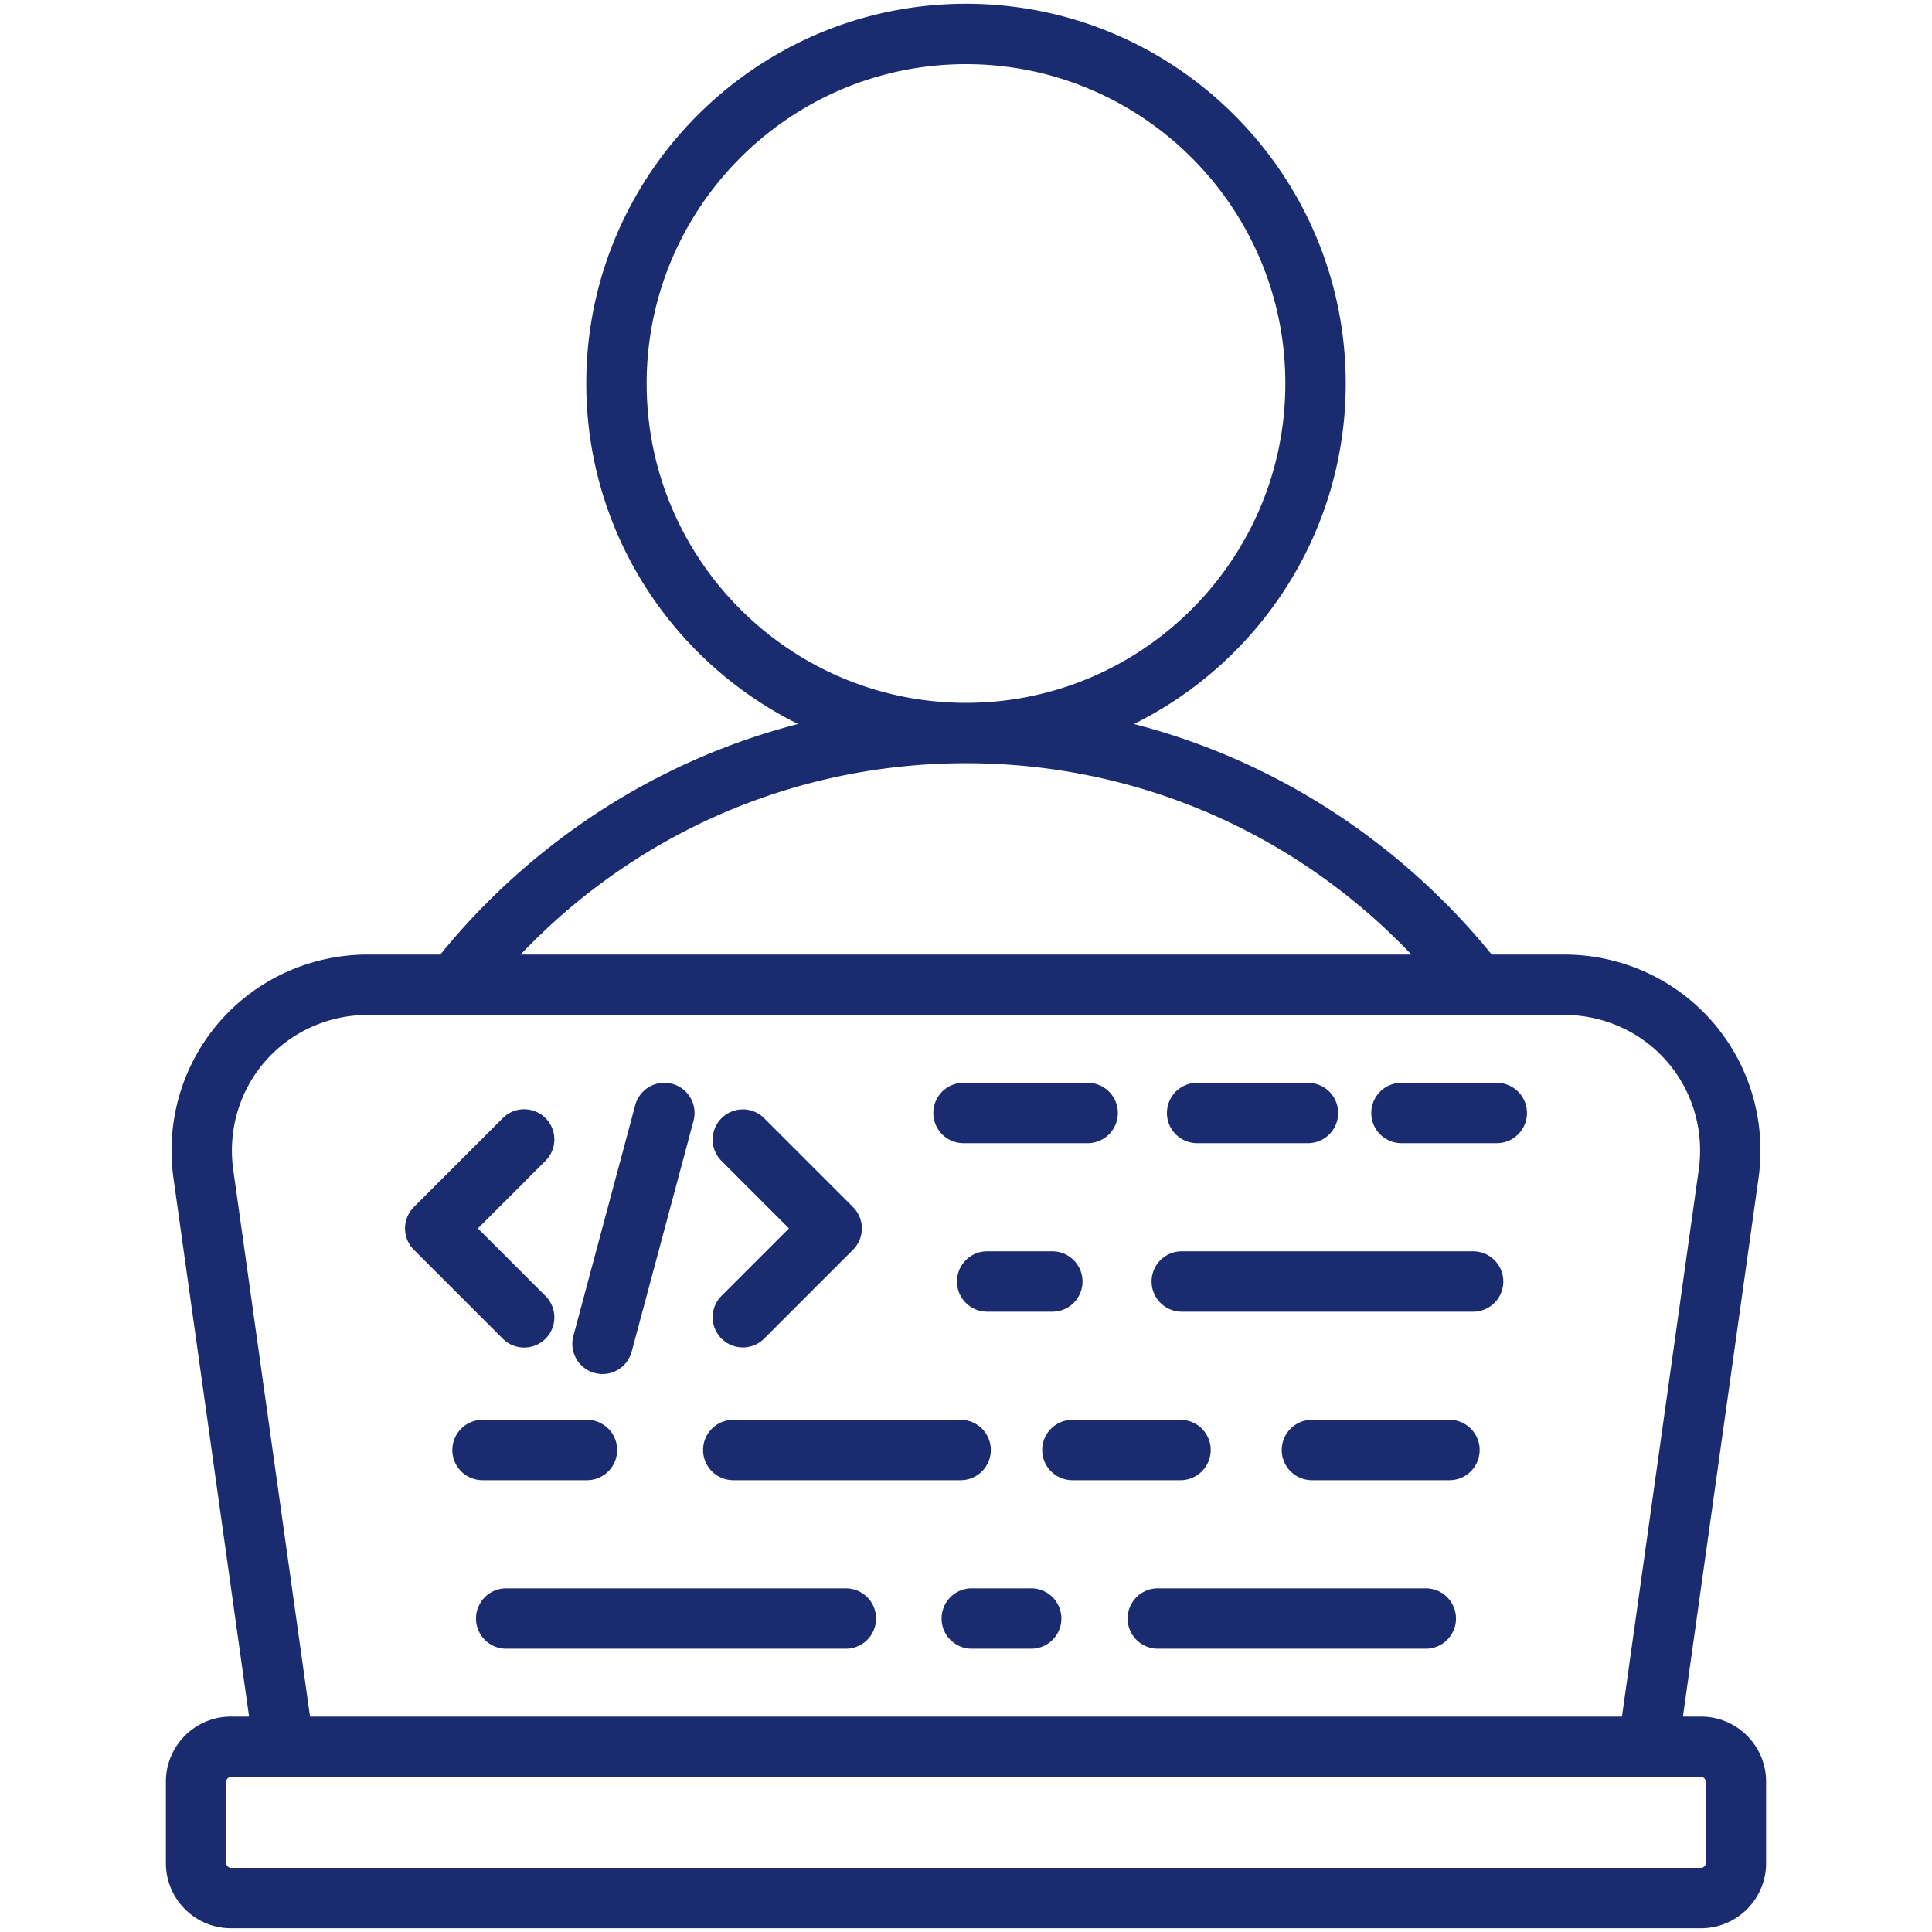 <svg xmlns="http://www.w3.org/2000/svg" width="512" height="512" xmlns:v="https://vecta.io/nano"><path d="M450.796 454.914h-4.803l20.034-142.685c2.106-14.995-2.337-30.096-12.189-41.43s-24.189-17.834-39.332-17.834h-19.191c-16.089-19.819-36.466-36.265-59.167-47.69a177.986 177.986 0 0 0-35.644-13.407c33.225-16.453 56.127-50.718 56.127-90.237C356.631 46.142 311.488 1 256 1S155.369 46.142 155.369 101.63c0 39.519 22.902 73.784 56.127 90.237a177.986 177.986 0 0 0-35.644 13.407c-22.702 11.425-43.078 27.871-59.168 47.69H97.495c-15.143 0-29.479 6.5-39.332 17.834s-14.296 26.434-12.19 41.429l20.035 142.686h-4.803c-9.505 0-17.238 7.733-17.238 17.238v21.611c0 9.505 7.733 17.237 17.238 17.237h389.591c9.505 0 17.238-7.732 17.238-17.237v-21.611c0-9.504-7.733-17.237-17.238-17.237zM171.369 101.63C171.369 54.964 209.335 17 256 17s84.63 37.965 84.63 84.631c0 46.658-37.951 84.617-84.606 84.63h-.05c-46.653-.014-84.605-37.973-84.605-84.631zm84.595 100.631h.072c45.032.01 87.174 18.307 117.999 50.705h-236.07c30.825-32.399 72.967-50.695 117.999-50.705zM61.818 310.003c-1.462-10.407 1.607-20.87 8.42-28.707s16.748-12.331 27.257-12.331h317.011c10.509 0 20.444 4.495 27.257 12.332s9.882 18.299 8.42 28.706l-20.347 144.91H82.165zm390.216 183.76c0 .659-.579 1.237-1.238 1.237H61.204a1.27 1.27 0 0 1-1.238-1.237v-21.611c0-.66.579-1.238 1.238-1.238h389.591a1.27 1.27 0 0 1 1.238 1.238v21.611zM191.207 307.657a7.999 7.999 0 0 1 0-11.313 8 8 0 0 1 11.313-.001l23.54 23.539a8.002 8.002 0 0 1 0 11.314l-23.54 23.54c-1.562 1.562-3.609 2.343-5.657 2.343s-4.095-.781-5.657-2.343a8 8 0 0 1 0-11.314l17.883-17.883zm-57.988 47.079l-23.54-23.54a8.002 8.002 0 0 1 0-11.314l23.54-23.539a8 8 0 1 1 11.313 11.314l-17.883 17.882 17.883 17.883a8 8 0 1 1-11.313 11.314zm18.728-.681l16.391-61.173a8 8 0 0 1 15.455 4.141l-16.391 61.173a8.004 8.004 0 0 1-7.723 5.932 8.002 8.002 0 0 1-7.732-10.073zm34.378 30.213a8 8 0 0 1 8-8h60.25a8 8 0 0 1 0 16h-60.25a8 8 0 0 1-8-8zm92.555-52.657a8 8 0 0 1 0 16h-17.271a8 8 0 0 1 0-16zm-31.542-36.658a8 8 0 0 1 8-8h32.905a8 8 0 0 1 0 16h-32.905a8 8 0 0 1-8-8zm61.911 0a8 8 0 0 1 8-8h29.379a8 8 0 0 1 0 16h-29.379a8 8 0 0 1-8-8zm76.604 133.973a8 8 0 0 1-8 8h-71.017a8 8 0 0 1 0-16h71.017a8 8 0 0 1 8 8zm12.541-89.315a8 8 0 0 1-8 8H313.18a8 8 0 0 1 0-16h77.214a8 8 0 0 1 8 8zm-6.271 44.657a8 8 0 0 1-8 8h-36.447a8 8 0 0 1 0-16h36.447a8 8 0 0 1 8 8zm12.541-89.315a8 8 0 0 1-8 8h-25.258a8 8 0 0 1 0-16h25.258a8 8 0 0 1 8 8zm-172.5 133.973a8 8 0 0 1-8 8h-90.016a8 8 0 0 1 0-16h90.016a8 8 0 0 1 8 8zm-104.287-36.658a8 8 0 0 1 0-16h27.672a8 8 0 0 1 0 16zm153.4 36.658a8 8 0 0 1-8 8h-15.748a8 8 0 0 1 0-16h15.748a8 8 0 0 1 8 8zm31.573-36.658h-28.652a8 8 0 0 1 0-16h28.652a8 8 0 0 1 0 16z" fill="#1a2b6f"/></svg>